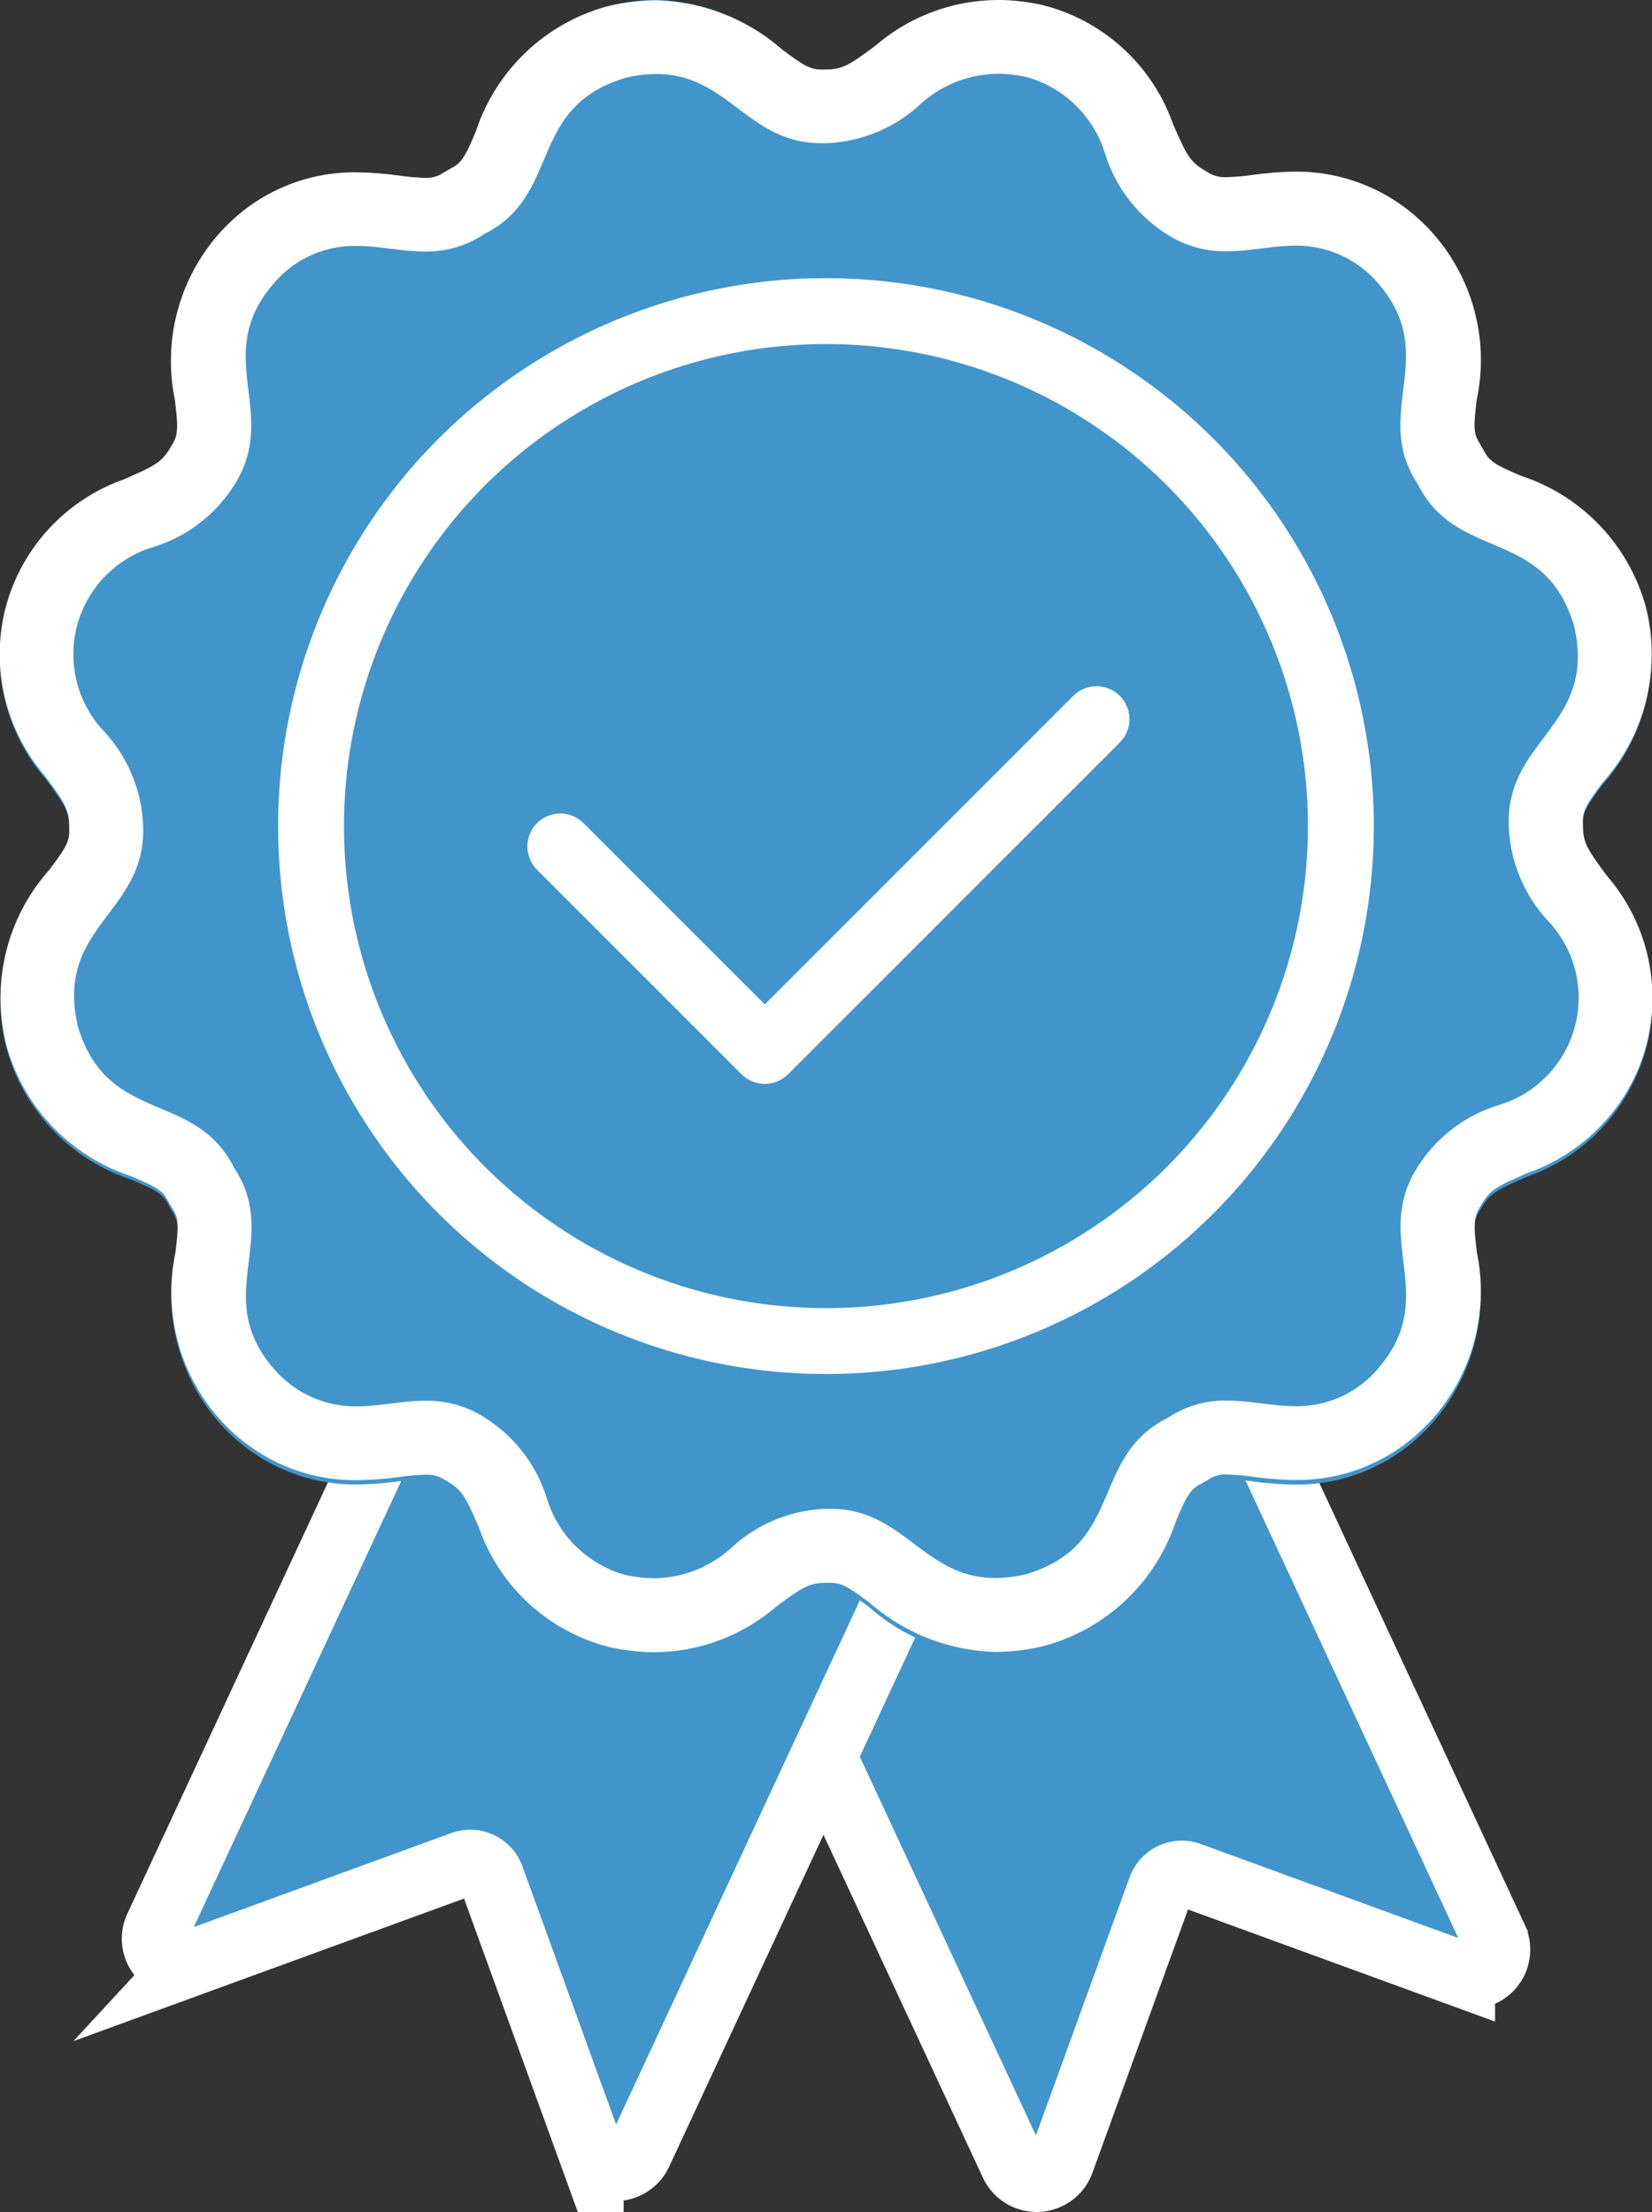 <svg xmlns="http://www.w3.org/2000/svg" width="50.155" height="67.152" viewBox="0 0 50.155 67.152">
  <rect x="0" y="0" width="50.155" height="67.152" fill="#333333" stroke="none"/>
  <g id="Experience_picto" data-name="Experience picto" transform="translate(-0.001)">
    <g id="Groupe_1159" data-name="Groupe 1159" transform="translate(0.001 -0.001)">
      <g id="Groupe_1154" data-name="Groupe 1154" transform="translate(4.694 9.298)">
        <path id="Tracé_755" data-name="Tracé 755" d="M126.749,156.348h0l-8.278-3.021a.684.684,0,0,0-.876.41l-3.013,8.3a.8.8,0,0,1-1.472.064L90.22,112.882l14.633-6.842,22.891,49.219a.8.8,0,0,1-.995,1.088Z" transform="translate(-87.053 -105.708)" fill="#4195cb" stroke="#fff" stroke-miterlimit="10" stroke-width="2"/>
        <path id="Tracé_758" data-name="Tracé 758" d="M62.994,153.378l8.278-3.021a.684.684,0,0,1,.876.41l3.013,8.3a.8.8,0,0,0,1.472.064l22.891-49.219L84.892,103.07,62,152.289a.8.8,0,0,0,.995,1.088Z" transform="translate(-61.922 -103.07)" fill="#4195cb" stroke="#fff" stroke-miterlimit="10" stroke-width="2"/>
      </g>
      <g id="Groupe_1155" data-name="Groupe 1155" transform="translate(0 0.001)">
        <path id="Tracé_759" data-name="Tracé 759" d="M39.878,70.3a6.564,6.564,0,0,1-1.387-.156l-.208-.056a5.672,5.672,0,0,1-3.754-3.571l-.066-.149c-.339-.777-.457-1.013-.894-1.267l-.071-.043a.991.991,0,0,0-.6-.163,6.883,6.883,0,0,0-.783.068,10.527,10.527,0,0,1-1.309.1,5.488,5.488,0,0,1-3.906-1.6l-.1-.1a5.834,5.834,0,0,1-1.492-5.224c.1-.828.105-1.052-.092-1.351l-.13-.226c-.16-.32-.356-.429-1.12-.755A5.813,5.813,0,0,1,20.2,51.9l-.036-.134a5.864,5.864,0,0,1,1.313-5.28c.507-.677.623-.873.61-1.247v-.083c0-.51-.148-.73-.649-1.414l-.1-.13a5.7,5.7,0,0,1-1.206-5.046l.056-.21a5.677,5.677,0,0,1,3.56-3.766l.147-.065c.777-.341,1.012-.459,1.266-.9l.043-.071c.2-.318.2-.547.094-1.389a5.867,5.867,0,0,1,1.5-5.231l.1-.1a5.458,5.458,0,0,1,3.894-1.6,10.575,10.575,0,0,1,1.315.1,7.088,7.088,0,0,0,.777.068.9.9,0,0,0,.573-.162l.225-.13c.319-.161.428-.357.753-1.124a5.818,5.818,0,0,1,3.9-3.777l.134-.036a6.382,6.382,0,0,1,1.452-.176A6.055,6.055,0,0,1,43.728,21.5c.65.489.852.613,1.192.613h.137c.509,0,.729-.148,1.411-.652l.129-.1A5.715,5.715,0,0,1,50.241,20a6.564,6.564,0,0,1,1.387.156l.208.056a5.676,5.676,0,0,1,3.754,3.57l.065.149c.34.778.457,1.014.9,1.27l.072.043a.986.986,0,0,0,.6.163A7.133,7.133,0,0,0,58,25.337a10.545,10.545,0,0,1,1.309-.1,5.484,5.484,0,0,1,3.906,1.6l.1.1a5.834,5.834,0,0,1,1.492,5.224c-.1.827-.105,1.052.092,1.35l.13.226c.161.321.356.43,1.123.757A5.814,5.814,0,0,1,69.918,38.4l.036.134a5.865,5.865,0,0,1-1.313,5.28c-.507.678-.625.874-.61,1.249v.082c0,.51.148.73.65,1.414l.1.13a5.7,5.7,0,0,1,1.2,5.048l-.056.209a5.675,5.675,0,0,1-3.56,3.765l-.149.066c-.776.341-1.011.459-1.266.9l-.044.072c-.2.317-.2.546-.094,1.386a5.864,5.864,0,0,1-1.5,5.231l-.1.1a5.453,5.453,0,0,1-3.891,1.6h0a10.4,10.4,0,0,1-1.317-.1,6.821,6.821,0,0,0-.777-.068.906.906,0,0,0-.572.161l-.225.13c-.319.161-.428.357-.753,1.124a5.815,5.815,0,0,1-3.9,3.776l-.134.036a6.381,6.381,0,0,1-1.45.176A6.065,6.065,0,0,1,46.387,68.8c-.649-.488-.851-.613-1.19-.613h-.137c-.509,0-.729.148-1.411.652l-.13.1A5.714,5.714,0,0,1,39.875,70.3Z" transform="translate(-19.982 -20)" fill="#4195cb"/>
      </g>
    </g>
    <g id="Groupe_1158" data-name="Groupe 1158" transform="translate(0.001)">
      <g id="Groupe_1157" data-name="Groupe 1157" transform="translate(0)">
        <g id="Groupe_1156" data-name="Groupe 1156">
          <path id="Tracé_762" data-name="Tracé 762" d="M50.247,22.229a4.326,4.326,0,0,1,.912.1,3.465,3.465,0,0,1,2.374,2.3,4.452,4.452,0,0,0,1.9,2.482,3.214,3.214,0,0,0,1.792.506c.708,0,1.391-.168,2.092-.168a3.252,3.252,0,0,1,2.375.989c2.148,2.281-.116,4.032,1.342,6.25,1.192,2.374,3.842,1.289,4.743,4.291.713,3.05-2.082,3.437-1.98,6.086A4.454,4.454,0,0,0,67,47.954a3.4,3.4,0,0,1-1.5,5.579,4.457,4.457,0,0,0-2.482,1.9c-1.413,2.243.814,3.976-1.33,6.259a3.223,3.223,0,0,1-2.357.984c-.7,0-1.388-.17-2.094-.17a3.127,3.127,0,0,0-1.8.528c-2.373,1.192-1.288,3.842-4.29,4.742a4.141,4.141,0,0,1-.941.116c-2.179,0-2.77-2.1-5-2.1-.046,0-.093,0-.14,0a4.454,4.454,0,0,0-2.89,1.2,3.532,3.532,0,0,1-2.292.906,4.326,4.326,0,0,1-.912-.1A3.462,3.462,0,0,1,36.6,65.5a4.452,4.452,0,0,0-1.9-2.481,3.211,3.211,0,0,0-1.793-.507c-.708,0-1.391.168-2.092.168a3.248,3.248,0,0,1-2.374-.989c-2.148-2.28.116-4.032-1.343-6.251-1.192-2.373-3.842-1.287-4.743-4.288-.714-3.05,2.082-3.437,1.98-6.085a4.454,4.454,0,0,0-1.2-2.89A3.4,3.4,0,0,1,24.63,36.6a4.454,4.454,0,0,0,2.481-1.9c1.412-2.244-.814-3.976,1.328-6.26a3.227,3.227,0,0,1,2.359-.985c.7,0,1.387.17,2.092.17a3.127,3.127,0,0,0,1.8-.529c2.373-1.192,1.288-3.842,4.29-4.743a4.141,4.141,0,0,1,.941-.116c2.179,0,2.771,2.1,5,2.1.046,0,.093,0,.14,0a4.454,4.454,0,0,0,2.89-1.2,3.529,3.529,0,0,1,2.292-.906m0-2.238h0a5.723,5.723,0,0,0-3.643,1.359l-.131.1c-.683.5-.9.648-1.411.648h-.082a.449.449,0,0,1-.055,0c-.34,0-.542-.124-1.192-.611A6.08,6.08,0,0,0,39.924,20a6.4,6.4,0,0,0-1.451.176l-.134.036a5.8,5.8,0,0,0-3.9,3.766c-.325.765-.433.96-.753,1.12l-.225.13a.9.9,0,0,1-.573.161,7.108,7.108,0,0,1-.777-.068,10.639,10.639,0,0,0-1.315-.1A5.465,5.465,0,0,0,26.9,26.809l-.1.1a5.834,5.834,0,0,0-1.5,5.215c.1.839.105,1.068-.094,1.384l-.043.07c-.255.44-.49.557-1.267.9l-.149.066A5.666,5.666,0,0,0,20.2,38.294l-.056.209a5.667,5.667,0,0,0,1.2,5.028l.1.132c.5.683.647.9.648,1.41v.083c.016.373-.1.569-.608,1.243a5.837,5.837,0,0,0-1.313,5.264l.036.133a5.8,5.8,0,0,0,3.766,3.9c.765.325.96.433,1.12.753l.13.225c.2.3.192.523.092,1.347a5.8,5.8,0,0,0,1.492,5.208l.1.1a5.5,5.5,0,0,0,3.906,1.595,10.576,10.576,0,0,0,1.309-.1,6.9,6.9,0,0,1,.783-.068.993.993,0,0,1,.6.162l.071.043c.438.254.555.488.894,1.263l.066.151a5.663,5.663,0,0,0,3.753,3.558l.208.056a6.581,6.581,0,0,0,1.387.156,5.725,5.725,0,0,0,3.643-1.359l.131-.1c.683-.5.9-.648,1.412-.648h.083a.43.43,0,0,1,.054,0c.339,0,.541.123,1.19.611a6.068,6.068,0,0,0,3.813,1.488,6.382,6.382,0,0,0,1.45-.176l.133-.036a5.805,5.805,0,0,0,3.9-3.765c.326-.765.433-.96.753-1.12l.225-.13a.9.9,0,0,1,.572-.16,7.107,7.107,0,0,1,.777.068,10.433,10.433,0,0,0,1.317.1,5.461,5.461,0,0,0,3.891-1.593l.1-.1a5.831,5.831,0,0,0,1.5-5.215c-.1-.838-.1-1.067.094-1.382l.044-.072c.255-.44.49-.557,1.266-.9l.151-.066a5.669,5.669,0,0,0,3.558-3.752l.056-.208a5.664,5.664,0,0,0-1.2-5.03l-.1-.131c-.5-.683-.647-.9-.648-1.41v-.082c-.016-.374.1-.57.609-1.246a5.837,5.837,0,0,0,1.313-5.264l-.036-.133a5.8,5.8,0,0,0-3.765-3.9c-.765-.326-.961-.434-1.122-.754l-.13-.225c-.2-.3-.192-.522-.092-1.347a5.8,5.8,0,0,0-1.492-5.208l-.1-.1a5.5,5.5,0,0,0-3.906-1.6,10.558,10.558,0,0,0-1.309.1,7.176,7.176,0,0,1-.782.068.976.976,0,0,1-.6-.162l-.072-.043c-.44-.254-.557-.489-.9-1.266l-.066-.151A5.66,5.66,0,0,0,51.847,20.2l-.208-.056a6.582,6.582,0,0,0-1.387-.156h0Z" transform="translate(-19.99 -19.99)" fill="#fff"/>
        </g>
        <circle id="Ellipse_60" data-name="Ellipse 60" cx="15.633" cy="15.633" r="15.633" transform="translate(9.443 9.444)" fill="#4195cb" stroke="#fff" stroke-miterlimit="10" stroke-width="2"/>
      </g>
      <path id="Tracé_763" data-name="Tracé 763" d="M171.99,218.933l6.208,6.208,10.071-10.071" transform="translate(-154.979 -193.238)" fill="none" stroke="#fff" stroke-linecap="round" stroke-linejoin="round" stroke-width="2"/>
    </g>
  </g>
</svg>

